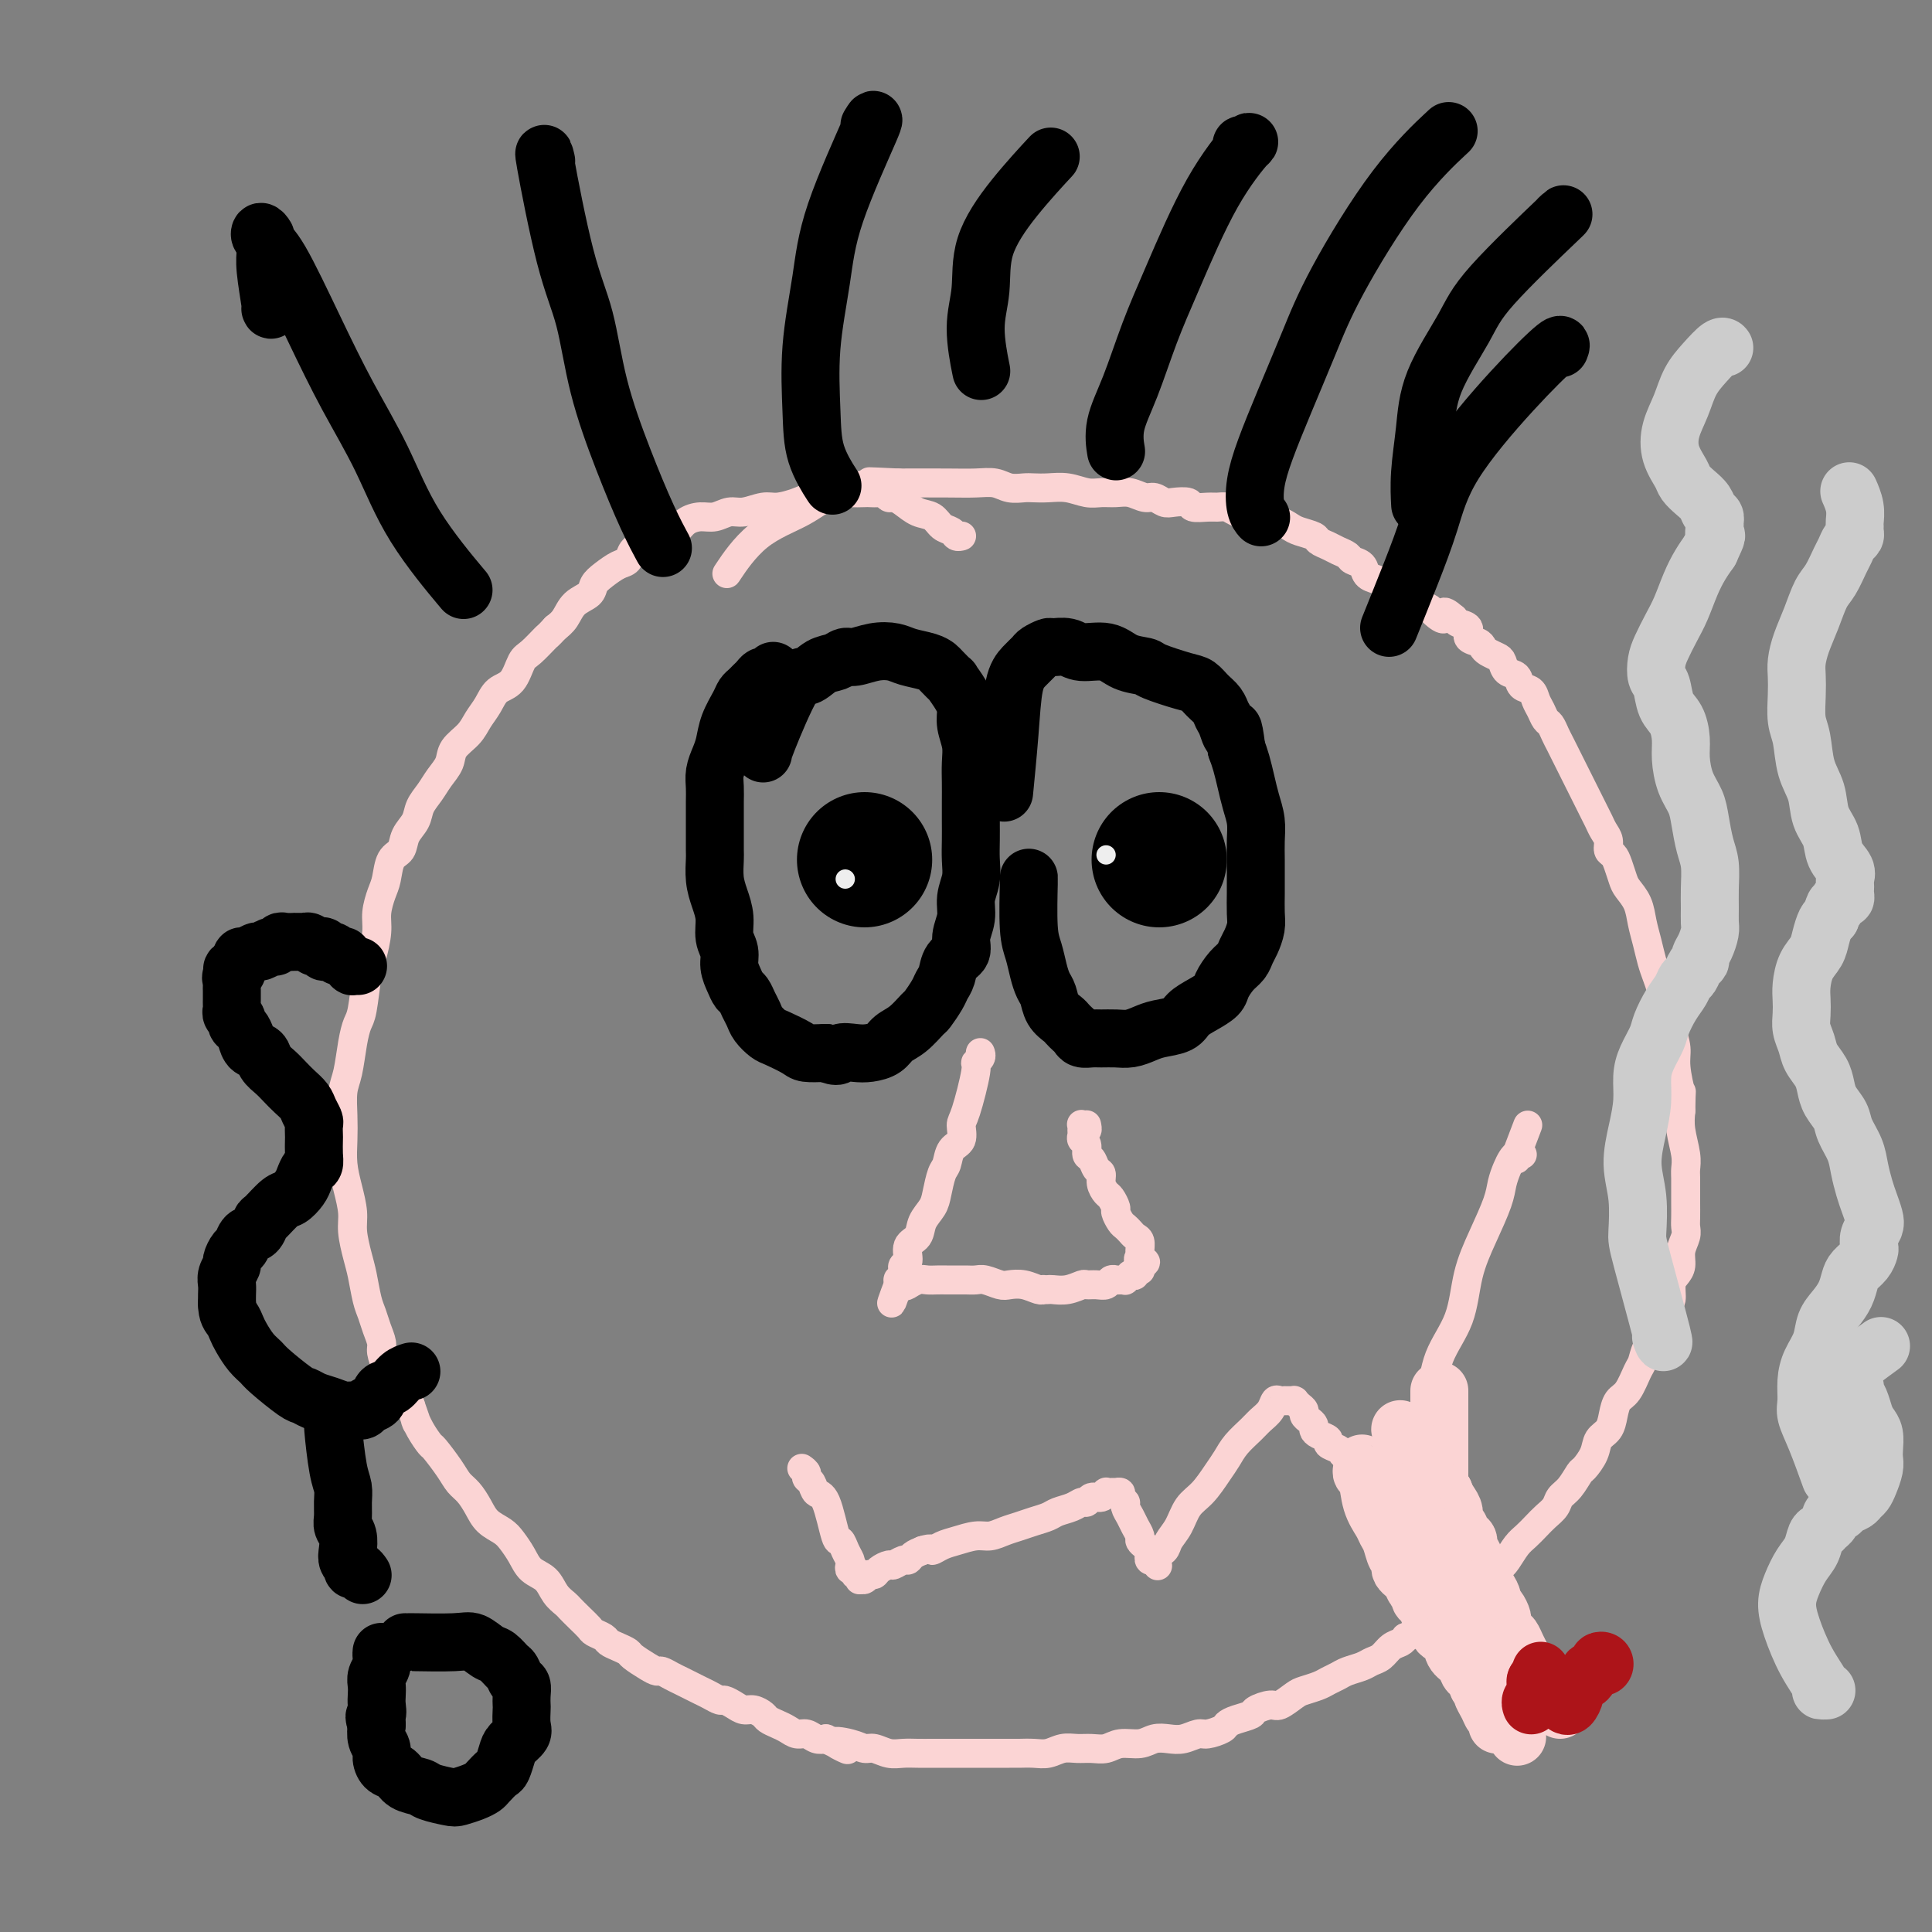 <svg viewBox='0 0 400 400' version='1.1' xmlns='http://www.w3.org/2000/svg' xmlns:xlink='http://www.w3.org/1999/xlink'><rect x="0" y="0" width="400" height="400" fill="#808080" stroke="none"/><g fill='none' stroke='#FBD4D4' stroke-width='6' stroke-linecap='round' stroke-linejoin='round'><path d='M199,111c0.000,-0.000 0.001,-0.000 0,0c-0.001,0.000 -0.003,0.001 0,0c0.003,-0.001 0.013,-0.004 0,0c-0.013,0.004 -0.048,0.013 0,0c0.048,-0.013 0.179,-0.049 0,0c-0.179,0.049 -0.670,0.183 -1,0c-0.330,-0.183 -0.501,-0.682 -1,-1c-0.499,-0.318 -1.328,-0.453 -2,-1c-0.672,-0.547 -1.188,-1.504 -2,-2c-0.812,-0.496 -1.920,-0.529 -3,-1c-1.080,-0.471 -2.134,-1.380 -3,-2c-0.866,-0.620 -1.546,-0.951 -2,-1c-0.454,-0.049 -0.683,0.183 -1,0c-0.317,-0.183 -0.722,-0.781 -1,-1c-0.278,-0.219 -0.430,-0.060 -1,0c-0.570,0.060 -1.559,0.020 -2,0c-0.441,-0.020 -0.334,-0.020 -1,0c-0.666,0.020 -2.106,0.061 -3,0c-0.894,-0.061 -1.244,-0.222 -2,0c-0.756,0.222 -1.920,0.829 -3,1c-1.080,0.171 -2.078,-0.094 -3,0c-0.922,0.094 -1.769,0.546 -3,1c-1.231,0.454 -2.847,0.910 -4,1c-1.153,0.090 -1.845,-0.187 -3,0c-1.155,0.187 -2.774,0.837 -4,1c-1.226,0.163 -2.057,-0.160 -3,0c-0.943,0.160 -1.996,0.802 -3,1c-1.004,0.198 -1.959,-0.049 -3,0c-1.041,0.049 -2.169,0.395 -3,1c-0.831,0.605 -1.364,1.471 -2,2c-0.636,0.529 -1.374,0.723 -2,1c-0.626,0.277 -1.139,0.637 -2,1c-0.861,0.363 -2.068,0.730 -3,1c-0.932,0.270 -1.588,0.442 -2,1c-0.412,0.558 -0.581,1.501 -1,2c-0.419,0.499 -1.089,0.555 -2,1c-0.911,0.445 -2.064,1.278 -3,2c-0.936,0.722 -1.654,1.334 -2,2c-0.346,0.666 -0.320,1.385 -1,2c-0.680,0.615 -2.068,1.127 -3,2c-0.932,0.873 -1.409,2.107 -2,3c-0.591,0.893 -1.295,1.447 -2,2'/><path d='M115,130c-1.845,1.989 -1.457,1.463 -2,2c-0.543,0.537 -2.018,2.139 -3,3c-0.982,0.861 -1.471,0.982 -2,2c-0.529,1.018 -1.099,2.933 -2,4c-0.901,1.067 -2.133,1.286 -3,2c-0.867,0.714 -1.369,1.923 -2,3c-0.631,1.077 -1.390,2.021 -2,3c-0.610,0.979 -1.069,1.995 -2,3c-0.931,1.005 -2.333,2.001 -3,3c-0.667,0.999 -0.597,2.000 -1,3c-0.403,1.000 -1.278,2.000 -2,3c-0.722,1.000 -1.292,2.001 -2,3c-0.708,0.999 -1.556,1.995 -2,3c-0.444,1.005 -0.486,2.019 -1,3c-0.514,0.981 -1.499,1.927 -2,3c-0.501,1.073 -0.516,2.272 -1,3c-0.484,0.728 -1.435,0.987 -2,2c-0.565,1.013 -0.743,2.782 -1,4c-0.257,1.218 -0.594,1.886 -1,3c-0.406,1.114 -0.882,2.673 -1,4c-0.118,1.327 0.123,2.423 0,4c-0.123,1.577 -0.610,3.634 -1,5c-0.390,1.366 -0.682,2.042 -1,4c-0.318,1.958 -0.663,5.197 -1,7c-0.337,1.803 -0.665,2.168 -1,3c-0.335,0.832 -0.678,2.129 -1,4c-0.322,1.871 -0.623,4.316 -1,6c-0.377,1.684 -0.830,2.606 -1,4c-0.170,1.394 -0.056,3.261 0,5c0.056,1.739 0.053,3.349 0,5c-0.053,1.651 -0.155,3.344 0,5c0.155,1.656 0.566,3.274 1,5c0.434,1.726 0.890,3.561 1,5c0.110,1.439 -0.125,2.482 0,4c0.125,1.518 0.611,3.512 1,5c0.389,1.488 0.683,2.472 1,4c0.317,1.528 0.659,3.602 1,5c0.341,1.398 0.683,2.122 1,3c0.317,0.878 0.610,1.912 1,3c0.390,1.088 0.878,2.231 1,3c0.122,0.769 -0.123,1.165 0,2c0.123,0.835 0.613,2.111 1,3c0.387,0.889 0.671,1.393 1,2c0.329,0.607 0.704,1.317 1,2c0.296,0.683 0.513,1.338 1,2c0.487,0.662 1.243,1.331 2,2'/><path d='M85,291c1.899,5.402 1.145,3.407 1,3c-0.145,-0.407 0.317,0.773 1,2c0.683,1.227 1.586,2.502 2,3c0.414,0.498 0.338,0.219 1,1c0.662,0.781 2.063,2.622 3,4c0.937,1.378 1.410,2.295 2,3c0.590,0.705 1.299,1.199 2,2c0.701,0.801 1.395,1.908 2,3c0.605,1.092 1.120,2.169 2,3c0.880,0.831 2.127,1.415 3,2c0.873,0.585 1.374,1.171 2,2c0.626,0.829 1.376,1.900 2,3c0.624,1.100 1.122,2.230 2,3c0.878,0.770 2.136,1.179 3,2c0.864,0.821 1.335,2.055 2,3c0.665,0.945 1.525,1.601 2,2c0.475,0.399 0.565,0.541 1,1c0.435,0.459 1.215,1.236 2,2c0.785,0.764 1.575,1.514 2,2c0.425,0.486 0.485,0.708 1,1c0.515,0.292 1.484,0.655 2,1c0.516,0.345 0.578,0.673 1,1c0.422,0.327 1.202,0.652 2,1c0.798,0.348 1.613,0.719 2,1c0.387,0.281 0.344,0.470 1,1c0.656,0.530 2.010,1.399 3,2c0.990,0.601 1.616,0.935 2,1c0.384,0.065 0.526,-0.137 1,0c0.474,0.137 1.282,0.614 2,1c0.718,0.386 1.348,0.682 2,1c0.652,0.318 1.326,0.659 2,1c0.674,0.341 1.349,0.683 2,1c0.651,0.317 1.277,0.611 2,1c0.723,0.389 1.544,0.874 2,1c0.456,0.126 0.546,-0.107 1,0c0.454,0.107 1.273,0.553 2,1c0.727,0.447 1.364,0.893 2,1c0.636,0.107 1.273,-0.126 2,0c0.727,0.126 1.546,0.612 2,1c0.454,0.388 0.544,0.677 1,1c0.456,0.323 1.277,0.679 2,1c0.723,0.321 1.348,0.608 2,1c0.652,0.392 1.329,0.889 2,1c0.671,0.111 1.334,-0.162 2,0c0.666,0.162 1.333,0.761 2,1c0.667,0.239 1.333,0.120 2,0'/><path d='M171,360c7.894,3.802 3.129,1.807 2,1c-1.129,-0.807 1.377,-0.427 3,0c1.623,0.427 2.363,0.899 3,1c0.637,0.101 1.171,-0.169 2,0c0.829,0.169 1.954,0.777 3,1c1.046,0.223 2.012,0.060 3,0c0.988,-0.060 1.997,-0.016 3,0c1.003,0.016 1.999,0.004 3,0c1.001,-0.004 2.005,-0.001 3,0c0.995,0.001 1.981,0.000 3,0c1.019,-0.000 2.072,-0.000 3,0c0.928,0.000 1.732,0.001 3,0c1.268,-0.001 3.000,-0.004 4,0c1.000,0.004 1.268,0.015 2,0c0.732,-0.015 1.928,-0.057 3,0c1.072,0.057 2.020,0.212 3,0c0.980,-0.212 1.994,-0.793 3,-1c1.006,-0.207 2.005,-0.040 3,0c0.995,0.040 1.984,-0.045 3,0c1.016,0.045 2.057,0.222 3,0c0.943,-0.222 1.788,-0.843 3,-1c1.212,-0.157 2.790,0.150 4,0c1.210,-0.150 2.052,-0.757 3,-1c0.948,-0.243 2.002,-0.121 3,0c0.998,0.121 1.941,0.240 3,0c1.059,-0.240 2.236,-0.838 3,-1c0.764,-0.162 1.116,0.111 2,0c0.884,-0.111 2.301,-0.607 3,-1c0.699,-0.393 0.681,-0.684 1,-1c0.319,-0.316 0.976,-0.657 2,-1c1.024,-0.343 2.414,-0.687 3,-1c0.586,-0.313 0.368,-0.595 1,-1c0.632,-0.405 2.112,-0.935 3,-1c0.888,-0.065 1.182,0.333 2,0c0.818,-0.333 2.159,-1.399 3,-2c0.841,-0.601 1.183,-0.738 2,-1c0.817,-0.262 2.109,-0.647 3,-1c0.891,-0.353 1.379,-0.672 2,-1c0.621,-0.328 1.374,-0.664 2,-1c0.626,-0.336 1.126,-0.671 2,-1c0.874,-0.329 2.122,-0.651 3,-1c0.878,-0.349 1.387,-0.723 2,-1c0.613,-0.277 1.329,-0.456 2,-1c0.671,-0.544 1.296,-1.454 2,-2c0.704,-0.546 1.487,-0.727 2,-1c0.513,-0.273 0.757,-0.636 1,-1'/><path d='M291,339c7.469,-3.363 3.141,-1.271 2,-1c-1.141,0.271 0.906,-1.278 2,-2c1.094,-0.722 1.237,-0.616 2,-1c0.763,-0.384 2.148,-1.258 3,-2c0.852,-0.742 1.173,-1.353 2,-2c0.827,-0.647 2.161,-1.332 3,-2c0.839,-0.668 1.183,-1.320 2,-2c0.817,-0.680 2.106,-1.390 3,-2c0.894,-0.610 1.394,-1.122 2,-2c0.606,-0.878 1.318,-2.122 2,-3c0.682,-0.878 1.334,-1.390 2,-2c0.666,-0.610 1.347,-1.317 2,-2c0.653,-0.683 1.278,-1.343 2,-2c0.722,-0.657 1.540,-1.312 2,-2c0.460,-0.688 0.561,-1.408 1,-2c0.439,-0.592 1.216,-1.054 2,-2c0.784,-0.946 1.576,-2.374 2,-3c0.424,-0.626 0.481,-0.449 1,-1c0.519,-0.551 1.500,-1.828 2,-3c0.500,-1.172 0.518,-2.237 1,-3c0.482,-0.763 1.428,-1.223 2,-2c0.572,-0.777 0.769,-1.870 1,-3c0.231,-1.130 0.495,-2.297 1,-3c0.505,-0.703 1.252,-0.940 2,-2c0.748,-1.060 1.497,-2.941 2,-4c0.503,-1.059 0.761,-1.294 1,-2c0.239,-0.706 0.459,-1.881 1,-3c0.541,-1.119 1.403,-2.182 2,-3c0.597,-0.818 0.930,-1.392 1,-2c0.070,-0.608 -0.122,-1.251 0,-2c0.122,-0.749 0.559,-1.603 1,-2c0.441,-0.397 0.888,-0.336 1,-1c0.112,-0.664 -0.110,-2.054 0,-3c0.110,-0.946 0.551,-1.447 1,-2c0.449,-0.553 0.905,-1.158 1,-2c0.095,-0.842 -0.171,-1.920 0,-3c0.171,-1.080 0.778,-2.161 1,-3c0.222,-0.839 0.060,-1.436 0,-2c-0.060,-0.564 -0.016,-1.095 0,-2c0.016,-0.905 0.005,-2.183 0,-3c-0.005,-0.817 -0.005,-1.173 0,-2c0.005,-0.827 0.015,-2.125 0,-3c-0.015,-0.875 -0.056,-1.327 0,-2c0.056,-0.673 0.207,-1.566 0,-3c-0.207,-1.434 -0.774,-3.410 -1,-5c-0.226,-1.590 -0.113,-2.795 0,-4'/><path d='M348,230c0.064,-5.604 0.224,-3.615 0,-4c-0.224,-0.385 -0.834,-3.145 -1,-5c-0.166,-1.855 0.110,-2.804 0,-4c-0.110,-1.196 -0.607,-2.640 -1,-4c-0.393,-1.360 -0.683,-2.635 -1,-4c-0.317,-1.365 -0.663,-2.819 -1,-4c-0.337,-1.181 -0.667,-2.091 -1,-3c-0.333,-0.909 -0.670,-1.819 -1,-3c-0.330,-1.181 -0.652,-2.633 -1,-4c-0.348,-1.367 -0.723,-2.649 -1,-4c-0.277,-1.351 -0.455,-2.772 -1,-4c-0.545,-1.228 -1.456,-2.265 -2,-3c-0.544,-0.735 -0.719,-1.170 -1,-2c-0.281,-0.830 -0.667,-2.057 -1,-3c-0.333,-0.943 -0.614,-1.604 -1,-2c-0.386,-0.396 -0.877,-0.529 -1,-1c-0.123,-0.471 0.122,-1.281 0,-2c-0.122,-0.719 -0.610,-1.347 -1,-2c-0.390,-0.653 -0.682,-1.330 -1,-2c-0.318,-0.670 -0.663,-1.334 -1,-2c-0.337,-0.666 -0.668,-1.333 -1,-2c-0.332,-0.667 -0.666,-1.333 -1,-2c-0.334,-0.667 -0.667,-1.333 -1,-2c-0.333,-0.667 -0.667,-1.333 -1,-2c-0.333,-0.667 -0.667,-1.334 -1,-2c-0.333,-0.666 -0.667,-1.329 -1,-2c-0.333,-0.671 -0.667,-1.349 -1,-2c-0.333,-0.651 -0.667,-1.276 -1,-2c-0.333,-0.724 -0.666,-1.546 -1,-2c-0.334,-0.454 -0.671,-0.540 -1,-1c-0.329,-0.460 -0.650,-1.293 -1,-2c-0.350,-0.707 -0.727,-1.288 -1,-2c-0.273,-0.712 -0.440,-1.557 -1,-2c-0.560,-0.443 -1.511,-0.486 -2,-1c-0.489,-0.514 -0.516,-1.500 -1,-2c-0.484,-0.500 -1.425,-0.515 -2,-1c-0.575,-0.485 -0.783,-1.440 -1,-2c-0.217,-0.560 -0.445,-0.727 -1,-1c-0.555,-0.273 -1.439,-0.654 -2,-1c-0.561,-0.346 -0.798,-0.656 -1,-1c-0.202,-0.344 -0.369,-0.722 -1,-1c-0.631,-0.278 -1.726,-0.456 -2,-1c-0.274,-0.544 0.272,-1.454 0,-2c-0.272,-0.546 -1.364,-0.727 -2,-1c-0.636,-0.273 -0.818,-0.636 -1,-1'/><path d='M301,128c-2.971,-2.582 -1.898,-0.537 -2,0c-0.102,0.537 -1.379,-0.433 -2,-1c-0.621,-0.567 -0.585,-0.729 -1,-1c-0.415,-0.271 -1.280,-0.650 -2,-1c-0.720,-0.350 -1.295,-0.671 -2,-1c-0.705,-0.329 -1.541,-0.664 -2,-1c-0.459,-0.336 -0.542,-0.671 -1,-1c-0.458,-0.329 -1.293,-0.651 -2,-1c-0.707,-0.349 -1.288,-0.723 -2,-1c-0.712,-0.277 -1.556,-0.455 -2,-1c-0.444,-0.545 -0.489,-1.455 -1,-2c-0.511,-0.545 -1.489,-0.723 -2,-1c-0.511,-0.277 -0.555,-0.651 -1,-1c-0.445,-0.349 -1.292,-0.671 -2,-1c-0.708,-0.329 -1.278,-0.665 -2,-1c-0.722,-0.335 -1.597,-0.668 -2,-1c-0.403,-0.332 -0.333,-0.662 -1,-1c-0.667,-0.338 -2.071,-0.683 -3,-1c-0.929,-0.317 -1.385,-0.606 -2,-1c-0.615,-0.394 -1.390,-0.893 -2,-1c-0.610,-0.107 -1.055,0.178 -2,0c-0.945,-0.178 -2.389,-0.818 -3,-1c-0.611,-0.182 -0.389,0.095 -1,0c-0.611,-0.095 -2.056,-0.560 -3,-1c-0.944,-0.440 -1.389,-0.854 -2,-1c-0.611,-0.146 -1.389,-0.025 -2,0c-0.611,0.025 -1.056,-0.045 -2,0c-0.944,0.045 -2.389,0.204 -3,0c-0.611,-0.204 -0.389,-0.772 -1,-1c-0.611,-0.228 -2.053,-0.118 -3,0c-0.947,0.118 -1.397,0.242 -2,0c-0.603,-0.242 -1.358,-0.850 -2,-1c-0.642,-0.150 -1.171,0.157 -2,0c-0.829,-0.157 -1.957,-0.778 -3,-1c-1.043,-0.222 -2.001,-0.045 -3,0c-0.999,0.045 -2.039,-0.040 -3,0c-0.961,0.040 -1.842,0.207 -3,0c-1.158,-0.207 -2.592,-0.786 -4,-1c-1.408,-0.214 -2.788,-0.061 -4,0c-1.212,0.061 -2.255,0.030 -3,0c-0.745,-0.030 -1.191,-0.061 -2,0c-0.809,0.061 -1.979,0.212 -3,0c-1.021,-0.212 -1.892,-0.789 -3,-1c-1.108,-0.211 -2.452,-0.057 -4,0c-1.548,0.057 -3.299,0.016 -6,0c-2.701,-0.016 -6.350,-0.008 -10,0'/><path d='M186,100c-8.441,-0.379 -5.545,-0.328 -6,0c-0.455,0.328 -4.263,0.933 -7,2c-2.737,1.067 -4.404,2.595 -7,4c-2.596,1.405 -6.122,2.686 -9,5c-2.878,2.314 -5.108,5.661 -6,7c-0.892,1.339 -0.446,0.669 0,0'/><path d='M203,218c0.009,0.022 0.018,0.045 0,0c-0.018,-0.045 -0.064,-0.156 0,0c0.064,0.156 0.237,0.579 0,1c-0.237,0.421 -0.885,0.841 -1,1c-0.115,0.159 0.302,0.058 0,2c-0.302,1.942 -1.324,5.928 -2,8c-0.676,2.072 -1.007,2.230 -1,3c0.007,0.770 0.352,2.152 0,3c-0.352,0.848 -1.403,1.161 -2,2c-0.597,0.839 -0.742,2.205 -1,3c-0.258,0.795 -0.631,1.018 -1,2c-0.369,0.982 -0.734,2.723 -1,4c-0.266,1.277 -0.435,2.090 -1,3c-0.565,0.910 -1.528,1.917 -2,3c-0.472,1.083 -0.452,2.241 -1,3c-0.548,0.759 -1.662,1.120 -2,2c-0.338,0.880 0.102,2.278 0,3c-0.102,0.722 -0.745,0.766 -1,1c-0.255,0.234 -0.121,0.656 0,1c0.121,0.344 0.229,0.609 0,1c-0.229,0.391 -0.793,0.907 -1,1c-0.207,0.093 -0.055,-0.238 0,0c0.055,0.238 0.015,1.043 0,1c-0.015,-0.043 -0.004,-0.935 0,-1c0.004,-0.065 0.001,0.698 0,1c-0.001,0.302 -0.000,0.143 0,0c0.000,-0.143 0.000,-0.269 0,0c-0.000,0.269 -0.000,0.934 0,1c0.000,0.066 0.000,-0.467 0,-1'/><path d='M186,266c-2.672,7.424 -0.854,1.986 0,0c0.854,-1.986 0.742,-0.518 1,0c0.258,0.518 0.884,0.086 1,0c0.116,-0.086 -0.278,0.173 0,0c0.278,-0.173 1.229,-0.778 2,-1c0.771,-0.222 1.361,-0.059 2,0c0.639,0.059 1.326,0.016 2,0c0.674,-0.016 1.334,-0.005 2,0c0.666,0.005 1.337,0.005 2,0c0.663,-0.005 1.318,-0.015 2,0c0.682,0.015 1.393,0.056 2,0c0.607,-0.056 1.111,-0.207 2,0c0.889,0.207 2.161,0.774 3,1c0.839,0.226 1.243,0.113 2,0c0.757,-0.113 1.866,-0.226 3,0c1.134,0.226 2.291,0.792 3,1c0.709,0.208 0.969,0.057 1,0c0.031,-0.057 -0.167,-0.019 0,0c0.167,0.019 0.698,0.019 1,0c0.302,-0.019 0.374,-0.058 1,0c0.626,0.058 1.807,0.213 3,0c1.193,-0.213 2.399,-0.793 3,-1c0.601,-0.207 0.595,-0.041 1,0c0.405,0.041 1.219,-0.041 2,0c0.781,0.041 1.529,0.207 2,0c0.471,-0.207 0.665,-0.788 1,-1c0.335,-0.212 0.812,-0.057 1,0c0.188,0.057 0.088,0.016 0,0c-0.088,-0.016 -0.163,-0.008 0,0c0.163,0.008 0.564,0.016 1,0c0.436,-0.016 0.905,-0.056 1,0c0.095,0.056 -0.186,0.207 0,0c0.186,-0.207 0.838,-0.773 1,-1c0.162,-0.227 -0.167,-0.114 0,0c0.167,0.114 0.829,0.228 1,0c0.171,-0.228 -0.150,-0.797 0,-1c0.150,-0.203 0.772,-0.041 1,0c0.228,0.041 0.061,-0.041 0,0c-0.061,0.041 -0.016,0.203 0,0c0.016,-0.203 0.005,-0.772 0,-1c-0.005,-0.228 -0.002,-0.114 0,0'/><path d='M236,262c2.320,-0.948 0.619,-0.817 0,-1c-0.619,-0.183 -0.155,-0.679 0,-1c0.155,-0.321 -0.000,-0.468 0,-1c0.000,-0.532 0.155,-1.451 0,-2c-0.155,-0.549 -0.620,-0.729 -1,-1c-0.380,-0.271 -0.675,-0.635 -1,-1c-0.325,-0.365 -0.678,-0.732 -1,-1c-0.322,-0.268 -0.611,-0.438 -1,-1c-0.389,-0.562 -0.879,-1.515 -1,-2c-0.121,-0.485 0.126,-0.501 0,-1c-0.126,-0.499 -0.625,-1.480 -1,-2c-0.375,-0.520 -0.625,-0.577 -1,-1c-0.375,-0.423 -0.875,-1.211 -1,-2c-0.125,-0.789 0.125,-1.577 0,-2c-0.125,-0.423 -0.626,-0.480 -1,-1c-0.374,-0.520 -0.622,-1.501 -1,-2c-0.378,-0.499 -0.886,-0.515 -1,-1c-0.114,-0.485 0.166,-1.440 0,-2c-0.166,-0.560 -0.778,-0.726 -1,-1c-0.222,-0.274 -0.056,-0.657 0,-1c0.056,-0.343 0.001,-0.646 0,-1c-0.001,-0.354 0.052,-0.760 0,-1c-0.052,-0.240 -0.210,-0.313 0,0c0.210,0.313 0.788,1.012 1,1c0.212,-0.012 0.057,-0.734 0,-1c-0.057,-0.266 -0.016,-0.076 0,0c0.016,0.076 0.008,0.038 0,0'/><path d='M166,304c0.448,0.324 0.896,0.648 1,1c0.104,0.352 -0.137,0.733 0,1c0.137,0.267 0.653,0.420 1,1c0.347,0.580 0.527,1.587 1,2c0.473,0.413 1.241,0.233 2,2c0.759,1.767 1.510,5.481 2,7c0.490,1.519 0.719,0.842 1,1c0.281,0.158 0.615,1.152 1,2c0.385,0.848 0.820,1.552 1,2c0.180,0.448 0.104,0.641 0,1c-0.104,0.359 -0.238,0.885 0,1c0.238,0.115 0.848,-0.180 1,0c0.152,0.180 -0.152,0.834 0,1c0.152,0.166 0.762,-0.156 1,0c0.238,0.156 0.106,0.789 0,1c-0.106,0.211 -0.184,0.001 0,0c0.184,-0.001 0.631,0.206 1,0c0.369,-0.206 0.661,-0.825 1,-1c0.339,-0.175 0.724,0.093 1,0c0.276,-0.093 0.441,-0.546 1,-1c0.559,-0.454 1.511,-0.909 2,-1c0.489,-0.091 0.515,0.183 1,0c0.485,-0.183 1.429,-0.822 2,-1c0.571,-0.178 0.769,0.106 1,0c0.231,-0.106 0.495,-0.602 1,-1c0.505,-0.398 1.253,-0.699 2,-1'/><path d='M191,321c2.377,-0.724 1.819,-0.036 2,0c0.181,0.036 1.101,-0.582 2,-1c0.899,-0.418 1.777,-0.637 3,-1c1.223,-0.363 2.792,-0.871 4,-1c1.208,-0.129 2.057,0.120 3,0c0.943,-0.120 1.981,-0.610 3,-1c1.019,-0.390 2.020,-0.682 3,-1c0.980,-0.318 1.940,-0.664 3,-1c1.060,-0.336 2.221,-0.663 3,-1c0.779,-0.337 1.178,-0.683 2,-1c0.822,-0.317 2.069,-0.606 3,-1c0.931,-0.394 1.546,-0.894 2,-1c0.454,-0.106 0.748,0.182 1,0c0.252,-0.182 0.463,-0.833 1,-1c0.537,-0.167 1.402,0.151 2,0c0.598,-0.151 0.931,-0.773 1,-1c0.069,-0.227 -0.125,-0.061 0,0c0.125,0.061 0.568,0.017 1,0c0.432,-0.017 0.852,-0.005 1,0c0.148,0.005 0.025,0.004 0,0c-0.025,-0.004 0.050,-0.012 0,0c-0.050,0.012 -0.224,0.044 0,0c0.224,-0.044 0.848,-0.163 1,0c0.152,0.163 -0.167,0.610 0,1c0.167,0.390 0.819,0.724 1,1c0.181,0.276 -0.110,0.494 0,1c0.110,0.506 0.621,1.302 1,2c0.379,0.698 0.627,1.300 1,2c0.373,0.700 0.870,1.498 1,2c0.130,0.502 -0.109,0.709 0,1c0.109,0.291 0.565,0.665 1,1c0.435,0.335 0.848,0.629 1,1c0.152,0.371 0.045,0.817 0,1c-0.045,0.183 -0.026,0.102 0,0c0.026,-0.102 0.059,-0.223 0,0c-0.059,0.223 -0.212,0.792 0,1c0.212,0.208 0.788,0.056 1,0c0.212,-0.056 0.061,-0.016 0,0c-0.061,0.016 -0.030,0.008 0,0'/><path d='M239,323c1.268,2.217 0.437,0.758 0,0c-0.437,-0.758 -0.480,-0.815 0,-1c0.480,-0.185 1.482,-0.499 2,-1c0.518,-0.501 0.551,-1.191 1,-2c0.449,-0.809 1.314,-1.739 2,-3c0.686,-1.261 1.194,-2.854 2,-4c0.806,-1.146 1.910,-1.844 3,-3c1.090,-1.156 2.164,-2.771 3,-4c0.836,-1.229 1.432,-2.072 2,-3c0.568,-0.928 1.108,-1.941 2,-3c0.892,-1.059 2.137,-2.165 3,-3c0.863,-0.835 1.346,-1.401 2,-2c0.654,-0.599 1.481,-1.232 2,-2c0.519,-0.768 0.731,-1.670 1,-2c0.269,-0.330 0.594,-0.088 1,0c0.406,0.088 0.892,0.024 1,0c0.108,-0.024 -0.164,-0.006 0,0c0.164,0.006 0.762,0.002 1,0c0.238,-0.002 0.116,-0.001 0,0c-0.116,0.001 -0.227,0.000 0,0c0.227,-0.000 0.792,-0.001 1,0c0.208,0.001 0.058,0.003 0,0c-0.058,-0.003 -0.026,-0.012 0,0c0.026,0.012 0.045,0.045 0,0c-0.045,-0.045 -0.153,-0.167 0,0c0.153,0.167 0.567,0.622 1,1c0.433,0.378 0.886,0.679 1,1c0.114,0.321 -0.111,0.663 0,1c0.111,0.337 0.560,0.668 1,1c0.440,0.332 0.873,0.666 1,1c0.127,0.334 -0.050,0.667 0,1c0.050,0.333 0.328,0.667 1,1c0.672,0.333 1.737,0.667 2,1c0.263,0.333 -0.275,0.667 0,1c0.275,0.333 1.364,0.667 2,1c0.636,0.333 0.818,0.667 1,1'/><path d='M278,301c2.417,1.869 1.958,1.040 2,1c0.042,-0.040 0.585,0.707 1,1c0.415,0.293 0.702,0.131 1,0c0.298,-0.131 0.606,-0.231 1,0c0.394,0.231 0.875,0.794 1,1c0.125,0.206 -0.106,0.055 0,0c0.106,-0.055 0.549,-0.015 1,0c0.451,0.015 0.908,0.005 1,0c0.092,-0.005 -0.183,-0.004 0,0c0.183,0.004 0.823,0.012 1,0c0.177,-0.012 -0.108,-0.045 0,0c0.108,0.045 0.608,0.169 1,0c0.392,-0.169 0.676,-0.632 1,-1c0.324,-0.368 0.690,-0.641 1,-1c0.310,-0.359 0.566,-0.805 1,-2c0.434,-1.195 1.046,-3.139 2,-5c0.954,-1.861 2.250,-3.640 3,-6c0.750,-2.360 0.954,-5.303 2,-8c1.046,-2.697 2.935,-5.148 4,-8c1.065,-2.852 1.308,-6.105 2,-9c0.692,-2.895 1.835,-5.434 3,-8c1.165,-2.566 2.354,-5.161 3,-7c0.646,-1.839 0.751,-2.924 1,-4c0.249,-1.076 0.642,-2.145 1,-3c0.358,-0.855 0.681,-1.498 1,-2c0.319,-0.502 0.636,-0.863 1,-1c0.364,-0.137 0.777,-0.050 1,0c0.223,0.050 0.256,0.063 0,0c-0.256,-0.063 -0.801,-0.202 -1,0c-0.199,0.202 -0.054,0.747 0,1c0.054,0.253 0.015,0.215 0,0c-0.015,-0.215 -0.008,-0.608 0,-1'/><path d='M314,239c4.000,-10.500 2.000,-5.250 0,0'/></g>
<g fill='none' stroke='#000000' stroke-width='12' stroke-linecap='round' stroke-linejoin='round'><path d='M160,139c-0.002,0.002 -0.003,0.005 0,0c0.003,-0.005 0.012,-0.016 0,0c-0.012,0.016 -0.045,0.060 0,0c0.045,-0.060 0.167,-0.223 0,0c-0.167,0.223 -0.622,0.833 -1,1c-0.378,0.167 -0.679,-0.110 -1,0c-0.321,0.110 -0.662,0.608 -1,1c-0.338,0.392 -0.672,0.677 -1,1c-0.328,0.323 -0.651,0.684 -1,1c-0.349,0.316 -0.723,0.587 -1,1c-0.277,0.413 -0.456,0.967 -1,2c-0.544,1.033 -1.452,2.545 -2,4c-0.548,1.455 -0.735,2.854 -1,4c-0.265,1.146 -0.607,2.039 -1,3c-0.393,0.961 -0.837,1.988 -1,3c-0.163,1.012 -0.044,2.008 0,3c0.044,0.992 0.012,1.979 0,3c-0.012,1.021 -0.004,2.075 0,3c0.004,0.925 0.004,1.720 0,3c-0.004,1.280 -0.011,3.044 0,4c0.011,0.956 0.040,1.102 0,2c-0.040,0.898 -0.150,2.547 0,4c0.150,1.453 0.561,2.710 1,4c0.439,1.290 0.905,2.614 1,4c0.095,1.386 -0.182,2.833 0,4c0.182,1.167 0.822,2.052 1,3c0.178,0.948 -0.107,1.959 0,3c0.107,1.041 0.606,2.113 1,3c0.394,0.887 0.682,1.588 1,2c0.318,0.412 0.666,0.534 1,1c0.334,0.466 0.654,1.276 1,2c0.346,0.724 0.720,1.363 1,2c0.280,0.637 0.468,1.270 1,2c0.532,0.730 1.408,1.555 2,2c0.592,0.445 0.901,0.511 2,1c1.099,0.489 2.988,1.401 4,2c1.012,0.599 1.146,0.885 2,1c0.854,0.115 2.427,0.057 4,0'/><path d='M171,218c2.855,1.240 2.493,0.340 3,0c0.507,-0.340 1.881,-0.120 3,0c1.119,0.120 1.981,0.140 3,0c1.019,-0.140 2.194,-0.441 3,-1c0.806,-0.559 1.242,-1.375 2,-2c0.758,-0.625 1.838,-1.060 3,-2c1.162,-0.940 2.406,-2.386 3,-3c0.594,-0.614 0.539,-0.395 1,-1c0.461,-0.605 1.438,-2.034 2,-3c0.562,-0.966 0.710,-1.468 1,-2c0.290,-0.532 0.723,-1.093 1,-2c0.277,-0.907 0.399,-2.160 1,-3c0.601,-0.840 1.681,-1.266 2,-2c0.319,-0.734 -0.125,-1.774 0,-3c0.125,-1.226 0.818,-2.638 1,-4c0.182,-1.362 -0.147,-2.674 0,-4c0.147,-1.326 0.772,-2.665 1,-4c0.228,-1.335 0.061,-2.667 0,-4c-0.061,-1.333 -0.017,-2.667 0,-4c0.017,-1.333 0.006,-2.666 0,-4c-0.006,-1.334 -0.005,-2.667 0,-4c0.005,-1.333 0.016,-2.664 0,-4c-0.016,-1.336 -0.058,-2.678 0,-4c0.058,-1.322 0.218,-2.625 0,-4c-0.218,-1.375 -0.813,-2.822 -1,-4c-0.187,-1.178 0.034,-2.088 0,-3c-0.034,-0.912 -0.323,-1.827 -1,-3c-0.677,-1.173 -1.741,-2.605 -2,-3c-0.259,-0.395 0.286,0.245 0,0c-0.286,-0.245 -1.401,-1.376 -2,-2c-0.599,-0.624 -0.680,-0.743 -1,-1c-0.320,-0.257 -0.880,-0.653 -2,-1c-1.120,-0.347 -2.800,-0.644 -4,-1c-1.200,-0.356 -1.920,-0.772 -3,-1c-1.080,-0.228 -2.519,-0.270 -4,0c-1.481,0.270 -3.005,0.851 -4,1c-0.995,0.149 -1.460,-0.135 -2,0c-0.540,0.135 -1.154,0.687 -2,1c-0.846,0.313 -1.926,0.385 -3,1c-1.074,0.615 -2.144,1.773 -3,2c-0.856,0.227 -1.497,-0.475 -3,2c-1.503,2.475 -3.866,8.128 -5,11c-1.134,2.872 -1.038,2.963 -1,3c0.038,0.037 0.019,0.018 0,0'/><path d='M213,182c0.002,-0.034 0.003,-0.068 0,0c-0.003,0.068 -0.012,0.237 0,0c0.012,-0.237 0.045,-0.880 0,1c-0.045,1.880 -0.166,6.285 0,9c0.166,2.715 0.621,3.742 1,5c0.379,1.258 0.683,2.746 1,4c0.317,1.254 0.648,2.272 1,3c0.352,0.728 0.724,1.165 1,2c0.276,0.835 0.455,2.069 1,3c0.545,0.931 1.454,1.560 2,2c0.546,0.440 0.727,0.692 1,1c0.273,0.308 0.639,0.671 1,1c0.361,0.329 0.719,0.624 1,1c0.281,0.376 0.487,0.834 1,1c0.513,0.166 1.334,0.042 2,0c0.666,-0.042 1.177,-0.000 2,0c0.823,0.000 1.957,-0.041 3,0c1.043,0.041 1.994,0.163 3,0c1.006,-0.163 2.068,-0.610 3,-1c0.932,-0.390 1.735,-0.724 3,-1c1.265,-0.276 2.993,-0.496 4,-1c1.007,-0.504 1.295,-1.294 2,-2c0.705,-0.706 1.828,-1.330 3,-2c1.172,-0.670 2.394,-1.387 3,-2c0.606,-0.613 0.596,-1.122 1,-2c0.404,-0.878 1.222,-2.125 2,-3c0.778,-0.875 1.515,-1.377 2,-2c0.485,-0.623 0.718,-1.367 1,-2c0.282,-0.633 0.611,-1.155 1,-2c0.389,-0.845 0.836,-2.014 1,-3c0.164,-0.986 0.044,-1.789 0,-3c-0.044,-1.211 -0.011,-2.830 0,-4c0.011,-1.170 -0.000,-1.891 0,-3c0.000,-1.109 0.011,-2.606 0,-4c-0.011,-1.394 -0.044,-2.684 0,-4c0.044,-1.316 0.167,-2.659 0,-4c-0.167,-1.341 -0.622,-2.679 -1,-4c-0.378,-1.321 -0.679,-2.625 -1,-4c-0.321,-1.375 -0.663,-2.821 -1,-4c-0.337,-1.179 -0.668,-2.089 -1,-3'/><path d='M256,155c-0.798,-6.308 -0.794,-3.577 -1,-3c-0.206,0.577 -0.621,-1.001 -1,-2c-0.379,-0.999 -0.720,-1.418 -1,-2c-0.280,-0.582 -0.499,-1.325 -1,-2c-0.501,-0.675 -1.283,-1.280 -2,-2c-0.717,-0.720 -1.367,-1.554 -2,-2c-0.633,-0.446 -1.248,-0.506 -3,-1c-1.752,-0.494 -4.640,-1.424 -6,-2c-1.360,-0.576 -1.192,-0.799 -2,-1c-0.808,-0.201 -2.591,-0.379 -4,-1c-1.409,-0.621 -2.442,-1.684 -4,-2c-1.558,-0.316 -3.640,0.115 -5,0c-1.360,-0.115 -1.999,-0.775 -3,-1c-1.001,-0.225 -2.365,-0.017 -3,0c-0.635,0.017 -0.541,-0.159 -1,0c-0.459,0.159 -1.471,0.654 -2,1c-0.529,0.346 -0.576,0.543 -1,1c-0.424,0.457 -1.224,1.175 -2,2c-0.776,0.825 -1.528,1.757 -2,4c-0.472,2.243 -0.666,5.796 -1,10c-0.334,4.204 -0.810,9.058 -1,11c-0.190,1.942 -0.095,0.971 0,0'/><path d='M239,175c0.000,0.000 0.000,0.000 0,0c0.000,0.000 0.000,0.000 0,0'/></g>
<g fill='none' stroke='#000000' stroke-width='28' stroke-linecap='round' stroke-linejoin='round'><path d='M240,178c0.000,0.000 0.000,0.000 0,0c0.000,0.000 0.000,0.000 0,0c0.000,-0.000 0.000,0.000 0,0'/><path d='M179,178c0.000,0.000 0.000,0.000 0,0c0.000,0.000 0.000,0.000 0,0c0.000,-0.000 -0.000,0.000 0,0c0.000,0.000 0.000,0.000 0,0c0.000,0.000 0.000,0.000 0,0c0.000,0.000 0.000,0.000 0,0c0.000,0.000 0.000,0.000 0,0c0.000,0.000 0.000,0.000 0,0'/></g>
<g fill='none' stroke='#EEEEEE' stroke-width='4' stroke-linecap='round' stroke-linejoin='round'><path d='M175,182c0.000,0.000 0.000,0.000 0,0c0.000,0.000 0.000,0.000 0,0c0.000,0.000 0.000,0.000 0,0'/><path d='M229,177c0.000,0.000 0.000,0.000 0,0c0.000,0.000 -0.000,0.000 0,0c0.000,0.000 0.000,0.000 0,0c0.000,0.000 0.000,0.000 0,0c0.000,-0.000 0.000,0.000 0,0'/></g>
<g fill='none' stroke='#FBD4D4' stroke-width='12' stroke-linecap='round' stroke-linejoin='round'><path d='M282,303c0.026,0.307 0.052,0.614 0,1c-0.052,0.386 -0.183,0.852 0,1c0.183,0.148 0.679,-0.022 1,1c0.321,1.022 0.467,3.237 1,5c0.533,1.763 1.453,3.074 2,4c0.547,0.926 0.721,1.466 1,2c0.279,0.534 0.662,1.060 1,2c0.338,0.940 0.629,2.294 1,3c0.371,0.706 0.820,0.766 1,1c0.180,0.234 0.089,0.644 0,1c-0.089,0.356 -0.178,0.659 0,1c0.178,0.341 0.621,0.722 1,1c0.379,0.278 0.693,0.455 1,1c0.307,0.545 0.607,1.460 1,2c0.393,0.540 0.879,0.706 1,1c0.121,0.294 -0.123,0.717 0,1c0.123,0.283 0.614,0.427 1,1c0.386,0.573 0.666,1.575 1,2c0.334,0.425 0.723,0.274 1,1c0.277,0.726 0.441,2.331 1,3c0.559,0.669 1.512,0.402 2,1c0.488,0.598 0.512,2.061 1,3c0.488,0.939 1.440,1.355 2,2c0.560,0.645 0.728,1.520 1,2c0.272,0.480 0.649,0.566 1,1c0.351,0.434 0.675,1.217 1,2'/><path d='M306,349c2.653,4.074 1.285,2.258 1,2c-0.285,-0.258 0.512,1.041 1,2c0.488,0.959 0.667,1.577 1,2c0.333,0.423 0.821,0.649 1,1c0.179,0.351 0.048,0.826 0,1c-0.048,0.174 -0.013,0.047 0,0c0.013,-0.047 0.004,-0.013 0,0c-0.004,0.013 -0.002,0.007 0,0'/><path d='M298,288c0.000,0.000 0.000,0.000 0,0c0.000,-0.000 0.000,-0.001 0,0c0.000,0.001 -0.000,0.003 0,0c0.000,-0.003 0.000,-0.012 0,0c-0.000,0.012 -0.000,0.045 0,0c0.000,-0.045 0.000,-0.167 0,0c-0.000,0.167 -0.000,0.622 0,1c0.000,0.378 0.000,0.679 0,1c-0.000,0.321 -0.000,0.662 0,1c0.000,0.338 0.000,0.672 0,1c-0.000,0.328 -0.000,0.650 0,1c0.000,0.350 0.000,0.726 0,1c-0.000,0.274 -0.000,0.444 0,1c0.000,0.556 0.000,1.496 0,2c-0.000,0.504 -0.000,0.570 0,1c0.000,0.430 0.000,1.224 0,2c-0.000,0.776 -0.000,1.532 0,2c0.000,0.468 0.000,0.646 0,1c-0.000,0.354 -0.000,0.882 0,1c0.000,0.118 0.000,-0.176 0,0c-0.000,0.176 -0.001,0.821 0,1c0.001,0.179 0.003,-0.107 0,0c-0.003,0.107 -0.011,0.606 0,1c0.011,0.394 0.041,0.683 0,1c-0.041,0.317 -0.155,0.662 0,1c0.155,0.338 0.577,0.669 1,1'/><path d='M299,309c0.111,3.439 -0.111,1.536 0,1c0.111,-0.536 0.554,0.294 1,1c0.446,0.706 0.894,1.287 1,2c0.106,0.713 -0.130,1.557 0,2c0.130,0.443 0.627,0.485 1,1c0.373,0.515 0.621,1.503 1,2c0.379,0.497 0.889,0.504 1,1c0.111,0.496 -0.176,1.481 0,2c0.176,0.519 0.817,0.573 1,1c0.183,0.427 -0.092,1.227 0,2c0.092,0.773 0.550,1.520 1,2c0.450,0.480 0.890,0.692 1,1c0.110,0.308 -0.111,0.711 0,1c0.111,0.289 0.556,0.463 1,1c0.444,0.537 0.889,1.438 1,2c0.111,0.562 -0.111,0.784 0,1c0.111,0.216 0.554,0.424 1,1c0.446,0.576 0.893,1.519 1,2c0.107,0.481 -0.126,0.499 0,1c0.126,0.501 0.611,1.486 1,2c0.389,0.514 0.681,0.557 1,1c0.319,0.443 0.664,1.284 1,2c0.336,0.716 0.663,1.306 1,2c0.337,0.694 0.682,1.492 1,2c0.318,0.508 0.607,0.727 1,1c0.393,0.273 0.890,0.599 1,1c0.110,0.401 -0.168,0.877 0,1c0.168,0.123 0.781,-0.108 1,0c0.219,0.108 0.044,0.555 0,1c-0.044,0.445 0.045,0.890 0,1c-0.045,0.110 -0.222,-0.114 0,0c0.222,0.114 0.844,0.566 1,1c0.156,0.434 -0.154,0.848 0,1c0.154,0.152 0.773,0.041 1,0c0.227,-0.041 0.061,-0.011 0,0c-0.061,0.011 -0.017,0.003 0,0c0.017,-0.003 0.009,-0.002 0,0'/><path d='M290,296c0.002,0.002 0.004,0.004 0,0c-0.004,-0.004 -0.016,-0.016 0,0c0.016,0.016 0.058,0.058 0,0c-0.058,-0.058 -0.218,-0.217 0,0c0.218,0.217 0.814,0.810 1,1c0.186,0.190 -0.039,-0.024 0,1c0.039,1.024 0.340,3.285 1,5c0.660,1.715 1.678,2.882 2,4c0.322,1.118 -0.054,2.185 0,3c0.054,0.815 0.536,1.376 1,2c0.464,0.624 0.911,1.311 1,2c0.089,0.689 -0.179,1.381 0,2c0.179,0.619 0.806,1.166 1,2c0.194,0.834 -0.047,1.955 0,3c0.047,1.045 0.380,2.013 1,3c0.620,0.987 1.528,1.994 2,3c0.472,1.006 0.509,2.013 1,3c0.491,0.987 1.437,1.956 2,3c0.563,1.044 0.743,2.164 1,3c0.257,0.836 0.590,1.390 1,2c0.410,0.610 0.899,1.277 1,2c0.101,0.723 -0.184,1.504 0,2c0.184,0.496 0.837,0.709 1,1c0.163,0.291 -0.162,0.659 0,1c0.162,0.341 0.813,0.654 1,1c0.187,0.346 -0.089,0.727 0,1c0.089,0.273 0.545,0.440 1,1c0.455,0.560 0.910,1.513 1,2c0.090,0.487 -0.186,0.509 0,1c0.186,0.491 0.834,1.452 1,2c0.166,0.548 -0.151,0.683 0,1c0.151,0.317 0.772,0.816 1,1c0.228,0.184 0.065,0.053 0,0c-0.065,-0.053 -0.033,-0.026 0,0'/><path d='M312,354c3.667,9.667 1.833,4.833 0,0'/><path d='M291,309c-0.008,0.033 -0.015,0.066 0,0c0.015,-0.066 0.053,-0.230 0,0c-0.053,0.230 -0.196,0.855 0,1c0.196,0.145 0.730,-0.191 1,0c0.270,0.191 0.276,0.910 0,1c-0.276,0.090 -0.832,-0.449 0,1c0.832,1.449 3.053,4.887 4,7c0.947,2.113 0.621,2.901 1,4c0.379,1.099 1.462,2.510 2,4c0.538,1.490 0.529,3.060 1,4c0.471,0.940 1.422,1.249 2,2c0.578,0.751 0.785,1.945 1,3c0.215,1.055 0.440,1.970 1,3c0.560,1.030 1.455,2.174 2,3c0.545,0.826 0.738,1.335 1,2c0.262,0.665 0.591,1.488 1,2c0.409,0.512 0.898,0.715 1,1c0.102,0.285 -0.183,0.654 0,1c0.183,0.346 0.833,0.671 1,1c0.167,0.329 -0.148,0.661 0,1c0.148,0.339 0.757,0.683 1,1c0.243,0.317 0.118,0.605 0,1c-0.118,0.395 -0.228,0.895 0,1c0.228,0.105 0.793,-0.186 1,0c0.207,0.186 0.055,0.849 0,1c-0.055,0.151 -0.015,-0.208 0,0c0.015,0.208 0.004,0.984 0,1c-0.004,0.016 -0.001,-0.728 0,-1c0.001,-0.272 0.000,-0.073 0,0c-0.000,0.073 -0.000,0.021 0,0c0.000,-0.021 0.000,-0.010 0,0'/><path d='M323,354c0.000,0.000 0.000,0.000 0,0c0.000,0.000 0.000,0.000 0,0'/></g>
<g fill='none' stroke='#AD1419' stroke-width='12' stroke-linecap='round' stroke-linejoin='round'><path d='M317,353c-0.008,-0.024 -0.016,-0.048 0,0c0.016,0.048 0.056,0.167 0,0c-0.056,-0.167 -0.207,-0.622 0,-1c0.207,-0.378 0.774,-0.680 1,-1c0.226,-0.320 0.113,-0.659 0,-1c-0.113,-0.341 -0.226,-0.684 0,-1c0.226,-0.316 0.793,-0.606 1,-1c0.207,-0.394 0.056,-0.891 0,-1c-0.056,-0.109 -0.015,0.171 0,0c0.015,-0.171 0.004,-0.792 0,-1c-0.004,-0.208 0.000,-0.004 0,0c-0.000,0.004 -0.004,-0.191 0,0c0.004,0.191 0.015,0.769 0,1c-0.015,0.231 -0.057,0.114 0,0c0.057,-0.114 0.211,-0.227 0,0c-0.211,0.227 -0.788,0.792 -1,1c-0.212,0.208 -0.061,0.059 0,0c0.061,-0.059 0.030,-0.030 0,0'/><path d='M318,348c0.155,-0.486 0.041,0.797 0,1c-0.041,0.203 -0.011,-0.676 0,-1c0.011,-0.324 0.003,-0.093 0,0c-0.003,0.093 -0.002,0.046 0,0'/><path d='M324,353c-0.000,-0.000 -0.000,-0.000 0,0c0.000,0.000 0.000,0.000 0,0c-0.000,-0.000 -0.001,-0.001 0,0c0.001,0.001 0.003,0.002 0,0c-0.003,-0.002 -0.011,-0.008 0,0c0.011,0.008 0.040,0.028 0,0c-0.040,-0.028 -0.147,-0.105 0,0c0.147,0.105 0.550,0.393 1,0c0.450,-0.393 0.946,-1.467 1,-2c0.054,-0.533 -0.335,-0.524 0,-1c0.335,-0.476 1.395,-1.438 2,-2c0.605,-0.562 0.754,-0.726 1,-1c0.246,-0.274 0.589,-0.658 1,-1c0.411,-0.342 0.891,-0.641 1,-1c0.109,-0.359 -0.152,-0.777 0,-1c0.152,-0.223 0.718,-0.252 1,0c0.282,0.252 0.282,0.785 0,1c-0.282,0.215 -0.845,0.113 -1,0c-0.155,-0.113 0.099,-0.236 0,0c-0.099,0.236 -0.553,0.833 -1,1c-0.447,0.167 -0.889,-0.095 -1,0c-0.111,0.095 0.110,0.546 0,1c-0.110,0.454 -0.551,0.910 -1,1c-0.449,0.090 -0.905,-0.186 -1,0c-0.095,0.186 0.171,0.834 0,1c-0.171,0.166 -0.778,-0.152 -1,0c-0.222,0.152 -0.060,0.773 0,1c0.060,0.227 0.016,0.061 0,0c-0.016,-0.061 -0.004,-0.016 0,0c0.004,0.016 0.001,0.005 0,0c-0.001,-0.005 -0.001,-0.002 0,0'/><path d='M326,350c-1.000,1.000 -0.500,0.500 0,0'/></g>
<g fill='none' stroke='#CCCCCC' stroke-width='12' stroke-linecap='round' stroke-linejoin='round'><path d='M379,306c-1.040,-2.880 -2.081,-5.761 -3,-8c-0.919,-2.239 -1.718,-3.837 -2,-5c-0.282,-1.163 -0.049,-1.890 0,-3c0.049,-1.110 -0.086,-2.604 0,-4c0.086,-1.396 0.394,-2.694 1,-4c0.606,-1.306 1.511,-2.619 2,-4c0.489,-1.381 0.564,-2.831 1,-4c0.436,-1.169 1.234,-2.056 2,-3c0.766,-0.944 1.501,-1.945 2,-3c0.499,-1.055 0.761,-2.166 1,-3c0.239,-0.834 0.455,-1.392 1,-2c0.545,-0.608 1.417,-1.265 2,-2c0.583,-0.735 0.875,-1.547 1,-2c0.125,-0.453 0.083,-0.547 0,-1c-0.083,-0.453 -0.207,-1.264 0,-2c0.207,-0.736 0.746,-1.396 1,-2c0.254,-0.604 0.224,-1.150 0,-2c-0.224,-0.850 -0.641,-2.002 -1,-3c-0.359,-0.998 -0.658,-1.842 -1,-3c-0.342,-1.158 -0.725,-2.631 -1,-4c-0.275,-1.369 -0.441,-2.635 -1,-4c-0.559,-1.365 -1.511,-2.830 -2,-4c-0.489,-1.170 -0.516,-2.046 -1,-3c-0.484,-0.954 -1.425,-1.988 -2,-3c-0.575,-1.012 -0.785,-2.003 -1,-3c-0.215,-0.997 -0.436,-1.999 -1,-3c-0.564,-1.001 -1.472,-2.001 -2,-3c-0.528,-0.999 -0.678,-1.999 -1,-3c-0.322,-1.001 -0.816,-2.004 -1,-3c-0.184,-0.996 -0.057,-1.985 0,-3c0.057,-1.015 0.043,-2.056 0,-3c-0.043,-0.944 -0.114,-1.790 0,-3c0.114,-1.210 0.412,-2.783 1,-4c0.588,-1.217 1.467,-2.079 2,-3c0.533,-0.921 0.720,-1.902 1,-3c0.280,-1.098 0.651,-2.314 1,-3c0.349,-0.686 0.674,-0.843 1,-1'/><path d='M379,190c1.110,-3.886 0.886,-2.102 1,-2c0.114,0.102 0.567,-1.478 1,-2c0.433,-0.522 0.848,0.016 1,0c0.152,-0.016 0.043,-0.584 0,-1c-0.043,-0.416 -0.018,-0.680 0,-1c0.018,-0.320 0.031,-0.697 0,-1c-0.031,-0.303 -0.106,-0.533 0,-1c0.106,-0.467 0.394,-1.170 0,-2c-0.394,-0.830 -1.471,-1.787 -2,-3c-0.529,-1.213 -0.509,-2.681 -1,-4c-0.491,-1.319 -1.494,-2.490 -2,-4c-0.506,-1.510 -0.514,-3.358 -1,-5c-0.486,-1.642 -1.451,-3.076 -2,-5c-0.549,-1.924 -0.684,-4.338 -1,-6c-0.316,-1.662 -0.815,-2.572 -1,-4c-0.185,-1.428 -0.058,-3.374 0,-5c0.058,-1.626 0.046,-2.932 0,-4c-0.046,-1.068 -0.126,-1.898 0,-3c0.126,-1.102 0.457,-2.477 1,-4c0.543,-1.523 1.297,-3.195 2,-5c0.703,-1.805 1.354,-3.744 2,-5c0.646,-1.256 1.287,-1.828 2,-3c0.713,-1.172 1.497,-2.944 2,-4c0.503,-1.056 0.723,-1.397 1,-2c0.277,-0.603 0.610,-1.470 1,-2c0.390,-0.530 0.838,-0.725 1,-1c0.162,-0.275 0.040,-0.631 0,-1c-0.040,-0.369 0.003,-0.751 0,-1c-0.003,-0.249 -0.052,-0.366 0,-1c0.052,-0.634 0.206,-1.786 0,-3c-0.206,-1.214 -0.773,-2.490 -1,-3c-0.227,-0.510 -0.113,-0.255 0,0'/><path d='M344,277c0.030,0.082 0.060,0.164 0,0c-0.060,-0.164 -0.211,-0.572 0,0c0.211,0.572 0.784,2.126 0,-1c-0.784,-3.126 -2.925,-10.932 -4,-15c-1.075,-4.068 -1.083,-4.397 -1,-6c0.083,-1.603 0.256,-4.480 0,-7c-0.256,-2.520 -0.942,-4.683 -1,-7c-0.058,-2.317 0.513,-4.788 1,-7c0.487,-2.212 0.889,-4.166 1,-6c0.111,-1.834 -0.070,-3.548 0,-5c0.070,-1.452 0.390,-2.644 1,-4c0.610,-1.356 1.511,-2.878 2,-4c0.489,-1.122 0.565,-1.844 1,-3c0.435,-1.156 1.230,-2.747 2,-4c0.770,-1.253 1.517,-2.167 2,-3c0.483,-0.833 0.703,-1.585 1,-2c0.297,-0.415 0.671,-0.494 1,-1c0.329,-0.506 0.614,-1.438 1,-2c0.386,-0.562 0.874,-0.755 1,-1c0.126,-0.245 -0.110,-0.543 0,-1c0.110,-0.457 0.565,-1.072 1,-2c0.435,-0.928 0.849,-2.170 1,-3c0.151,-0.830 0.037,-1.249 0,-2c-0.037,-0.751 0.001,-1.835 0,-3c-0.001,-1.165 -0.041,-2.412 0,-4c0.041,-1.588 0.162,-3.519 0,-5c-0.162,-1.481 -0.608,-2.514 -1,-4c-0.392,-1.486 -0.732,-3.425 -1,-5c-0.268,-1.575 -0.466,-2.785 -1,-4c-0.534,-1.215 -1.404,-2.435 -2,-4c-0.596,-1.565 -0.919,-3.477 -1,-5c-0.081,-1.523 0.080,-2.658 0,-4c-0.080,-1.342 -0.400,-2.891 -1,-4c-0.600,-1.109 -1.479,-1.780 -2,-3c-0.521,-1.220 -0.684,-2.990 -1,-4c-0.316,-1.010 -0.786,-1.258 -1,-2c-0.214,-0.742 -0.170,-1.976 0,-3c0.170,-1.024 0.468,-1.838 1,-3c0.532,-1.162 1.297,-2.670 2,-4c0.703,-1.330 1.343,-2.480 2,-4c0.657,-1.520 1.331,-3.409 2,-5c0.669,-1.591 1.334,-2.883 2,-4c0.666,-1.117 1.333,-2.058 2,-3'/><path d='M354,114c1.927,-4.129 1.245,-2.951 1,-3c-0.245,-0.049 -0.054,-1.326 0,-2c0.054,-0.674 -0.030,-0.747 0,-1c0.030,-0.253 0.173,-0.687 0,-1c-0.173,-0.313 -0.661,-0.505 -1,-1c-0.339,-0.495 -0.529,-1.292 -1,-2c-0.471,-0.708 -1.224,-1.325 -2,-2c-0.776,-0.675 -1.575,-1.407 -2,-2c-0.425,-0.593 -0.477,-1.046 -1,-2c-0.523,-0.954 -1.519,-2.407 -2,-4c-0.481,-1.593 -0.448,-3.324 0,-5c0.448,-1.676 1.311,-3.297 2,-5c0.689,-1.703 1.204,-3.490 2,-5c0.796,-1.510 1.873,-2.745 3,-4c1.127,-1.255 2.303,-2.530 3,-3c0.697,-0.470 0.913,-0.134 1,0c0.087,0.134 0.043,0.067 0,0'/><path d='M378,350c0.132,-0.003 0.264,-0.005 0,0c-0.264,0.005 -0.922,0.018 -1,0c-0.078,-0.018 0.426,-0.065 0,-1c-0.426,-0.935 -1.783,-2.757 -3,-5c-1.217,-2.243 -2.295,-4.907 -3,-7c-0.705,-2.093 -1.037,-3.615 -1,-5c0.037,-1.385 0.444,-2.633 1,-4c0.556,-1.367 1.262,-2.853 2,-4c0.738,-1.147 1.508,-1.957 2,-3c0.492,-1.043 0.705,-2.321 1,-3c0.295,-0.679 0.670,-0.760 1,-1c0.330,-0.240 0.613,-0.638 1,-1c0.387,-0.362 0.876,-0.688 1,-1c0.124,-0.312 -0.118,-0.608 0,-1c0.118,-0.392 0.595,-0.879 1,-1c0.405,-0.121 0.739,0.123 1,0c0.261,-0.123 0.451,-0.612 1,-1c0.549,-0.388 1.457,-0.674 2,-1c0.543,-0.326 0.720,-0.692 1,-1c0.280,-0.308 0.663,-0.557 1,-1c0.337,-0.443 0.627,-1.081 1,-2c0.373,-0.919 0.829,-2.119 1,-3c0.171,-0.881 0.057,-1.442 0,-2c-0.057,-0.558 -0.056,-1.112 0,-2c0.056,-0.888 0.169,-2.112 0,-3c-0.169,-0.888 -0.619,-1.442 -1,-2c-0.381,-0.558 -0.695,-1.119 -1,-2c-0.305,-0.881 -0.603,-2.081 -1,-3c-0.397,-0.919 -0.892,-1.555 -1,-2c-0.108,-0.445 0.171,-0.698 0,-1c-0.171,-0.302 -0.791,-0.652 -1,-1c-0.209,-0.348 -0.006,-0.693 0,-1c0.006,-0.307 -0.184,-0.577 0,-1c0.184,-0.423 0.742,-0.998 2,-2c1.258,-1.002 3.217,-2.429 4,-3c0.783,-0.571 0.392,-0.285 0,0'/></g>
<g fill='none' stroke='#000000' stroke-width='12' stroke-linecap='round' stroke-linejoin='round'><path d='M56,64c-0.030,-0.071 -0.061,-0.141 0,0c0.061,0.141 0.213,0.494 0,-1c-0.213,-1.494 -0.793,-4.836 -1,-7c-0.207,-2.164 -0.043,-3.150 0,-4c0.043,-0.850 -0.037,-1.563 0,-2c0.037,-0.437 0.190,-0.598 0,-1c-0.190,-0.402 -0.725,-1.046 -1,-1c-0.275,0.046 -0.291,0.782 0,1c0.291,0.218 0.890,-0.082 1,0c0.110,0.082 -0.268,0.546 0,1c0.268,0.454 1.182,0.897 3,4c1.818,3.103 4.541,8.865 7,14c2.459,5.135 4.653,9.644 7,14c2.347,4.356 4.846,8.559 7,13c2.154,4.441 3.965,9.119 7,14c3.035,4.881 7.296,9.966 9,12c1.704,2.034 0.852,1.017 0,0'/><path d='M113,33c-0.025,-0.102 -0.050,-0.204 0,0c0.050,0.204 0.175,0.715 0,0c-0.175,-0.715 -0.649,-2.654 0,1c0.649,3.654 2.421,12.902 4,19c1.579,6.098 2.967,9.046 4,13c1.033,3.954 1.713,8.913 3,14c1.287,5.087 3.180,10.302 5,15c1.820,4.698 3.567,8.880 5,12c1.433,3.120 2.552,5.177 3,6c0.448,0.823 0.224,0.411 0,0'/><path d='M180,26c0.718,-1.168 1.436,-2.335 0,1c-1.436,3.335 -5.025,11.173 -7,17c-1.975,5.827 -2.336,9.643 -3,14c-0.664,4.357 -1.631,9.256 -2,14c-0.369,4.744 -0.140,9.333 0,13c0.140,3.667 0.192,6.410 1,9c0.808,2.590 2.374,5.026 3,6c0.626,0.974 0.313,0.487 0,0'/><path d='M217,33c0.044,-0.048 0.088,-0.095 0,0c-0.088,0.095 -0.310,0.333 0,0c0.310,-0.333 1.150,-1.237 0,0c-1.150,1.237 -4.290,4.617 -7,8c-2.710,3.383 -4.988,6.771 -6,10c-1.012,3.229 -0.756,6.298 -1,9c-0.244,2.702 -0.989,5.035 -1,8c-0.011,2.965 0.711,6.561 1,8c0.289,1.439 0.144,0.719 0,0'/><path d='M258,30c-0.494,-0.050 -0.988,-0.100 -1,0c-0.012,0.100 0.458,0.349 1,0c0.542,-0.349 1.156,-1.296 0,0c-1.156,1.296 -4.083,4.834 -7,10c-2.917,5.166 -5.825,11.959 -8,17c-2.175,5.041 -3.616,8.329 -5,12c-1.384,3.671 -2.711,7.726 -4,11c-1.289,3.274 -2.539,5.766 -3,8c-0.461,2.234 -0.132,4.210 0,5c0.132,0.790 0.066,0.395 0,0'/><path d='M299,28c0.808,-0.754 1.617,-1.507 0,0c-1.617,1.507 -5.658,5.276 -10,11c-4.342,5.724 -8.985,13.405 -12,19c-3.015,5.595 -4.402,9.106 -6,13c-1.598,3.894 -3.405,8.171 -5,12c-1.595,3.829 -2.977,7.208 -4,10c-1.023,2.792 -1.687,4.996 -2,7c-0.313,2.004 -0.277,3.809 0,5c0.277,1.191 0.793,1.769 1,2c0.207,0.231 0.103,0.116 0,0'/><path d='M323,45c-0.245,0.227 -0.489,0.455 0,0c0.489,-0.455 1.712,-1.591 -1,1c-2.712,2.591 -9.357,8.911 -13,13c-3.643,4.089 -4.283,5.948 -6,9c-1.717,3.052 -4.513,7.299 -6,11c-1.487,3.701 -1.667,6.858 -2,10c-0.333,3.142 -0.821,6.269 -1,9c-0.179,2.731 -0.051,5.066 0,6c0.051,0.934 0.026,0.467 0,0'/><path d='M323,72c0.019,-0.046 0.038,-0.092 0,0c-0.038,0.092 -0.134,0.323 0,0c0.134,-0.323 0.498,-1.201 -1,0c-1.498,1.201 -4.857,4.481 -9,9c-4.143,4.519 -9.069,10.277 -12,15c-2.931,4.723 -3.868,8.410 -5,12c-1.132,3.590 -2.459,7.082 -4,11c-1.541,3.918 -3.298,8.262 -4,10c-0.702,1.738 -0.351,0.869 0,0'/><path d='M74,200c0.119,0.006 0.238,0.012 0,0c-0.238,-0.012 -0.834,-0.042 -1,0c-0.166,0.042 0.096,0.156 0,0c-0.096,-0.156 -0.551,-0.581 -1,-1c-0.449,-0.419 -0.894,-0.830 -1,-1c-0.106,-0.170 0.125,-0.097 0,0c-0.125,0.097 -0.607,0.218 -1,0c-0.393,-0.218 -0.697,-0.777 -1,-1c-0.303,-0.223 -0.606,-0.111 -1,0c-0.394,0.111 -0.879,0.222 -1,0c-0.121,-0.222 0.122,-0.778 0,-1c-0.122,-0.222 -0.610,-0.112 -1,0c-0.390,0.112 -0.682,0.226 -1,0c-0.318,-0.226 -0.660,-0.793 -1,-1c-0.340,-0.207 -0.676,-0.056 -1,0c-0.324,0.056 -0.637,0.015 -1,0c-0.363,-0.015 -0.777,-0.004 -1,0c-0.223,0.004 -0.256,0.001 0,0c0.256,-0.001 0.802,-0.000 1,0c0.198,0.000 0.049,0.000 0,0c-0.049,-0.000 0.003,-0.000 0,0c-0.003,0.000 -0.060,0.000 0,0c0.060,-0.000 0.238,-0.001 0,0c-0.238,0.001 -0.890,0.004 -1,0c-0.110,-0.004 0.322,-0.016 0,0c-0.322,0.016 -1.400,0.061 -2,0c-0.600,-0.061 -0.723,-0.228 -1,0c-0.277,0.228 -0.708,0.850 -1,1c-0.292,0.150 -0.446,-0.171 -1,0c-0.554,0.171 -1.507,0.833 -2,1c-0.493,0.167 -0.527,-0.163 -1,0c-0.473,0.163 -1.384,0.817 -2,1c-0.616,0.183 -0.935,-0.105 -1,0c-0.065,0.105 0.124,0.601 0,1c-0.124,0.399 -0.562,0.699 -1,1'/><path d='M49,200c-1.950,0.952 -0.326,0.834 0,1c0.326,0.166 -0.645,0.618 -1,1c-0.355,0.382 -0.095,0.694 0,1c0.095,0.306 0.026,0.607 0,1c-0.026,0.393 -0.007,0.879 0,1c0.007,0.121 0.002,-0.122 0,0c-0.002,0.122 -0.002,0.610 0,1c0.002,0.390 0.004,0.682 0,1c-0.004,0.318 -0.016,0.663 0,1c0.016,0.337 0.060,0.667 0,1c-0.060,0.333 -0.223,0.669 0,1c0.223,0.331 0.832,0.656 1,1c0.168,0.344 -0.106,0.707 0,1c0.106,0.293 0.591,0.515 1,1c0.409,0.485 0.743,1.232 1,2c0.257,0.768 0.439,1.557 1,2c0.561,0.443 1.501,0.541 2,1c0.499,0.459 0.557,1.278 1,2c0.443,0.722 1.270,1.348 2,2c0.730,0.652 1.362,1.331 2,2c0.638,0.669 1.281,1.330 2,2c0.719,0.670 1.513,1.350 2,2c0.487,0.650 0.666,1.272 1,2c0.334,0.728 0.821,1.564 1,2c0.179,0.436 0.049,0.474 0,1c-0.049,0.526 -0.016,1.541 0,2c0.016,0.459 0.015,0.364 0,1c-0.015,0.636 -0.045,2.004 0,3c0.045,0.996 0.163,1.619 0,2c-0.163,0.381 -0.609,0.520 -1,1c-0.391,0.480 -0.728,1.302 -1,2c-0.272,0.698 -0.479,1.271 -1,2c-0.521,0.729 -1.357,1.614 -2,2c-0.643,0.386 -1.093,0.273 -2,1c-0.907,0.727 -2.270,2.293 -3,3c-0.730,0.707 -0.825,0.556 -1,1c-0.175,0.444 -0.429,1.485 -1,2c-0.571,0.515 -1.458,0.504 -2,1c-0.542,0.496 -0.737,1.498 -1,2c-0.263,0.502 -0.592,0.505 -1,1c-0.408,0.495 -0.894,1.484 -1,2c-0.106,0.516 0.168,0.561 0,1c-0.168,0.439 -0.777,1.272 -1,2c-0.223,0.728 -0.060,1.350 0,2c0.060,0.650 0.017,1.329 0,2c-0.017,0.671 -0.009,1.336 0,2'/><path d='M47,270c0.021,1.972 0.573,2.402 1,3c0.427,0.598 0.730,1.365 1,2c0.270,0.635 0.506,1.137 1,2c0.494,0.863 1.245,2.087 2,3c0.755,0.913 1.514,1.516 2,2c0.486,0.484 0.699,0.850 2,2c1.301,1.150 3.689,3.082 5,4c1.311,0.918 1.544,0.820 2,1c0.456,0.180 1.134,0.638 2,1c0.866,0.362 1.919,0.630 3,1c1.081,0.370 2.192,0.843 3,1c0.808,0.157 1.315,-0.004 2,0c0.685,0.004 1.549,0.171 2,0c0.451,-0.171 0.491,-0.679 1,-1c0.509,-0.321 1.489,-0.454 2,-1c0.511,-0.546 0.554,-1.505 1,-2c0.446,-0.495 1.295,-0.524 2,-1c0.705,-0.476 1.267,-1.397 2,-2c0.733,-0.603 1.638,-0.886 2,-1c0.362,-0.114 0.181,-0.057 0,0'/><path d='M69,292c0.002,-0.084 0.003,-0.167 0,0c-0.003,0.167 -0.011,0.586 0,1c0.011,0.414 0.041,0.824 0,1c-0.041,0.176 -0.154,0.120 0,2c0.154,1.880 0.576,5.697 1,8c0.424,2.303 0.849,3.091 1,4c0.151,0.909 0.027,1.938 0,3c-0.027,1.062 0.044,2.158 0,3c-0.044,0.842 -0.204,1.431 0,2c0.204,0.569 0.773,1.118 1,2c0.227,0.882 0.113,2.097 0,3c-0.113,0.903 -0.224,1.495 0,2c0.224,0.505 0.782,0.924 1,1c0.218,0.076 0.097,-0.189 0,0c-0.097,0.189 -0.170,0.834 0,1c0.170,0.166 0.584,-0.148 1,0c0.416,0.148 0.833,0.756 1,1c0.167,0.244 0.083,0.122 0,0'/><path d='M84,340c0.038,0.000 0.075,0.001 0,0c-0.075,-0.001 -0.264,-0.002 0,0c0.264,0.002 0.981,0.008 1,0c0.019,-0.008 -0.658,-0.028 1,0c1.658,0.028 5.652,0.106 8,0c2.348,-0.106 3.049,-0.394 4,0c0.951,0.394 2.153,1.472 3,2c0.847,0.528 1.341,0.508 2,1c0.659,0.492 1.483,1.496 2,2c0.517,0.504 0.727,0.506 1,1c0.273,0.494 0.609,1.478 1,2c0.391,0.522 0.836,0.580 1,1c0.164,0.420 0.046,1.200 0,2c-0.046,0.800 -0.019,1.618 0,2c0.019,0.382 0.030,0.328 0,1c-0.030,0.672 -0.102,2.072 0,3c0.102,0.928 0.379,1.385 0,2c-0.379,0.615 -1.415,1.387 -2,2c-0.585,0.613 -0.720,1.067 -1,2c-0.280,0.933 -0.707,2.344 -1,3c-0.293,0.656 -0.453,0.558 -1,1c-0.547,0.442 -1.481,1.426 -2,2c-0.519,0.574 -0.622,0.739 -1,1c-0.378,0.261 -1.031,0.617 -2,1c-0.969,0.383 -2.255,0.794 -3,1c-0.745,0.206 -0.948,0.206 -2,0c-1.052,-0.206 -2.954,-0.618 -4,-1c-1.046,-0.382 -1.237,-0.735 -2,-1c-0.763,-0.265 -2.098,-0.441 -3,-1c-0.902,-0.559 -1.370,-1.500 -2,-2c-0.630,-0.500 -1.423,-0.559 -2,-1c-0.577,-0.441 -0.938,-1.262 -1,-2c-0.062,-0.738 0.176,-1.391 0,-2c-0.176,-0.609 -0.764,-1.174 -1,-2c-0.236,-0.826 -0.118,-1.913 0,-3'/><path d='M78,357c-0.929,-2.214 -0.250,-1.748 0,-2c0.250,-0.252 0.071,-1.222 0,-2c-0.071,-0.778 -0.033,-1.364 0,-2c0.033,-0.636 0.061,-1.323 0,-2c-0.061,-0.677 -0.213,-1.344 0,-2c0.213,-0.656 0.789,-1.299 1,-2c0.211,-0.701 0.057,-1.458 0,-2c-0.057,-0.542 -0.016,-0.869 0,-1c0.016,-0.131 0.008,-0.065 0,0'/></g>
</svg>